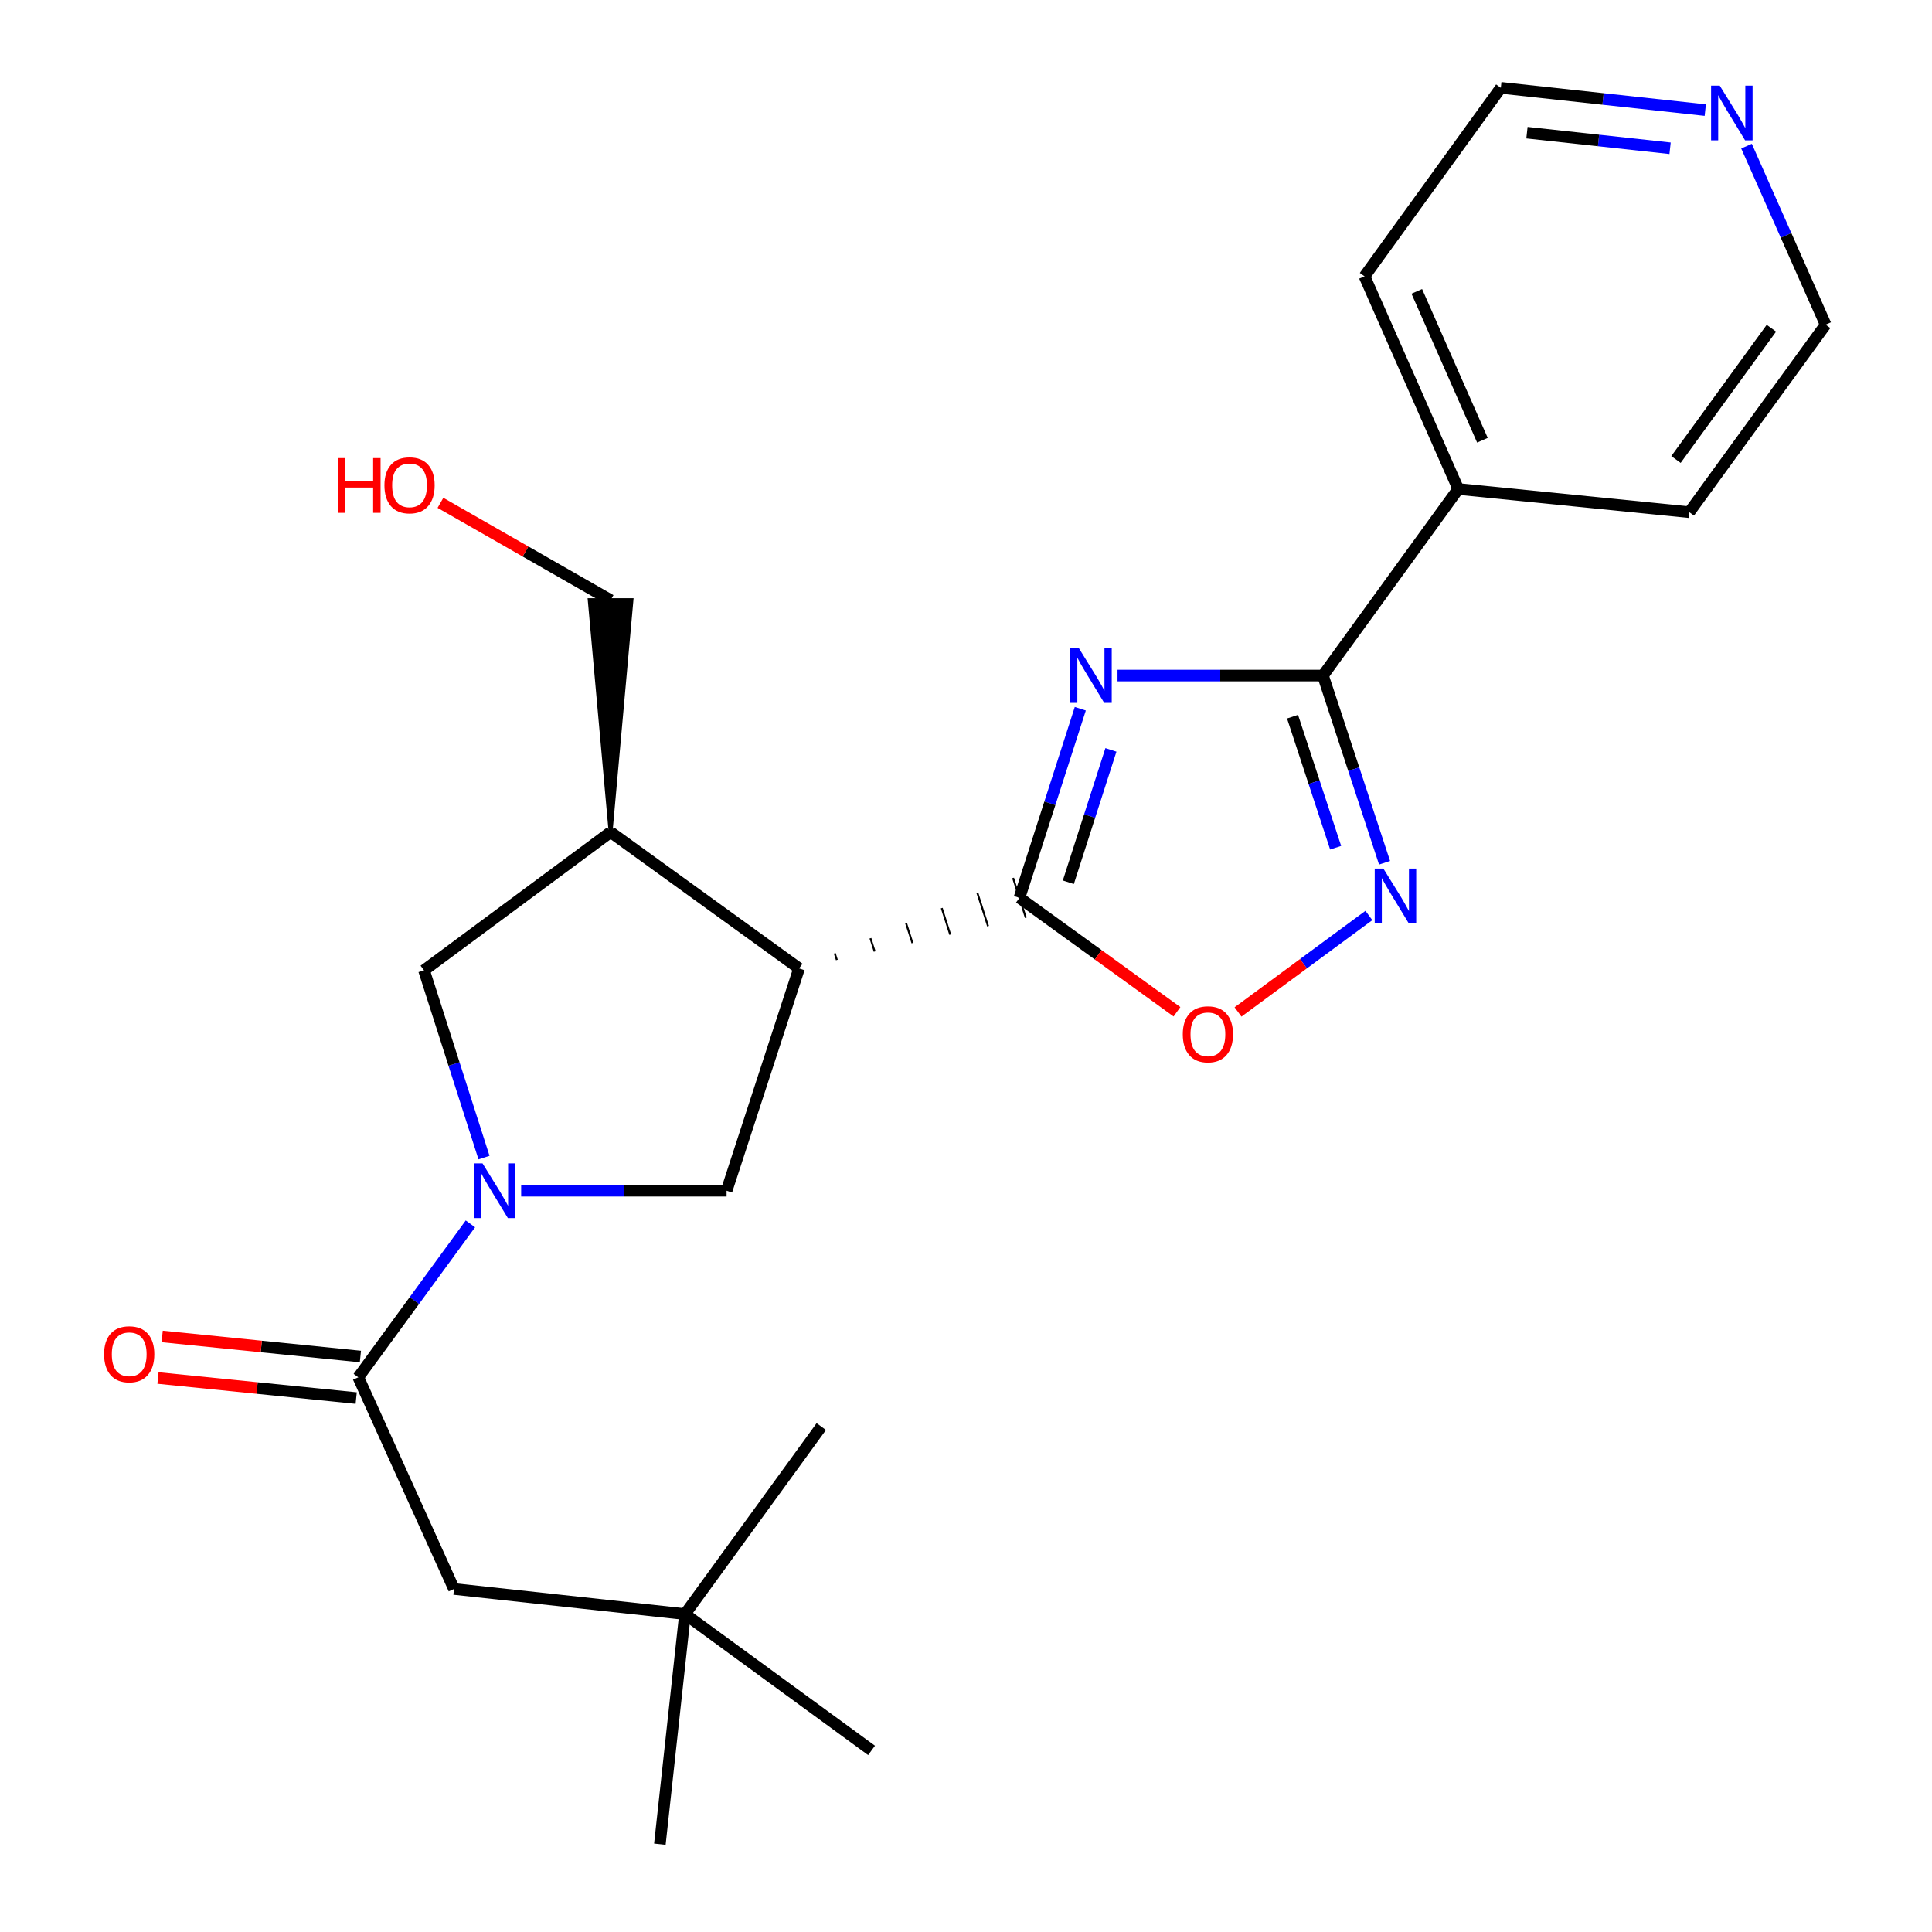 <?xml version='1.0' encoding='iso-8859-1'?>
<svg version='1.1' baseProfile='full'
              xmlns='http://www.w3.org/2000/svg'
                      xmlns:rdkit='http://www.rdkit.org/xml'
                      xmlns:xlink='http://www.w3.org/1999/xlink'
                  xml:space='preserve'
width='1000px' height='1000px' viewBox='0 0 1000 1000'>
<!-- END OF HEADER -->
<rect style='opacity:1.0;fill:#FFFFFF;stroke:none' width='1000' height='1000' x='0' y='0'> </rect>
<path class='bond-0' d='M 559.159,366.843 L 543.413,415.782' style='fill:none;fill-rule:evenodd;stroke:#0000FF;stroke-width:6px;stroke-linecap:butt;stroke-linejoin:miter;stroke-opacity:1' />
<path class='bond-0' d='M 543.413,415.782 L 527.667,464.721' style='fill:none;fill-rule:evenodd;stroke:#000000;stroke-width:6px;stroke-linecap:butt;stroke-linejoin:miter;stroke-opacity:1' />
<path class='bond-0' d='M 575.011,388.145 L 563.989,422.402' style='fill:none;fill-rule:evenodd;stroke:#0000FF;stroke-width:6px;stroke-linecap:butt;stroke-linejoin:miter;stroke-opacity:1' />
<path class='bond-0' d='M 563.989,422.402 L 552.966,456.659' style='fill:none;fill-rule:evenodd;stroke:#000000;stroke-width:6px;stroke-linecap:butt;stroke-linejoin:miter;stroke-opacity:1' />
<path class='bond-3' d='M 578.43,349.662 L 631.598,349.662' style='fill:none;fill-rule:evenodd;stroke:#0000FF;stroke-width:6px;stroke-linecap:butt;stroke-linejoin:miter;stroke-opacity:1' />
<path class='bond-3' d='M 631.598,349.662 L 684.766,349.662' style='fill:none;fill-rule:evenodd;stroke:#000000;stroke-width:6px;stroke-linecap:butt;stroke-linejoin:miter;stroke-opacity:1' />
<path class='bond-1' d='M 433.164,496.876 L 432.066,493.445' style='fill:none;fill-rule:evenodd;stroke:#000000;stroke-width:1.0px;stroke-linecap:butt;stroke-linejoin:miter;stroke-opacity:1' />
<path class='bond-1' d='M 452.724,492.504 L 450.527,485.642' style='fill:none;fill-rule:evenodd;stroke:#000000;stroke-width:1.0px;stroke-linecap:butt;stroke-linejoin:miter;stroke-opacity:1' />
<path class='bond-1' d='M 472.284,488.131 L 468.988,477.839' style='fill:none;fill-rule:evenodd;stroke:#000000;stroke-width:1.0px;stroke-linecap:butt;stroke-linejoin:miter;stroke-opacity:1' />
<path class='bond-1' d='M 491.844,483.758 L 487.449,470.035' style='fill:none;fill-rule:evenodd;stroke:#000000;stroke-width:1.0px;stroke-linecap:butt;stroke-linejoin:miter;stroke-opacity:1' />
<path class='bond-1' d='M 511.404,479.386 L 505.91,462.232' style='fill:none;fill-rule:evenodd;stroke:#000000;stroke-width:1.0px;stroke-linecap:butt;stroke-linejoin:miter;stroke-opacity:1' />
<path class='bond-1' d='M 530.963,475.013 L 524.371,454.429' style='fill:none;fill-rule:evenodd;stroke:#000000;stroke-width:1.0px;stroke-linecap:butt;stroke-linejoin:miter;stroke-opacity:1' />
<path class='bond-5' d='M 527.667,464.721 L 568.433,494.205' style='fill:none;fill-rule:evenodd;stroke:#000000;stroke-width:6px;stroke-linecap:butt;stroke-linejoin:miter;stroke-opacity:1' />
<path class='bond-5' d='M 568.433,494.205 L 609.198,523.688' style='fill:none;fill-rule:evenodd;stroke:#FF0000;stroke-width:6px;stroke-linecap:butt;stroke-linejoin:miter;stroke-opacity:1' />
<path class='bond-6' d='M 413.605,501.249 L 376.08,616.32' style='fill:none;fill-rule:evenodd;stroke:#000000;stroke-width:6px;stroke-linecap:butt;stroke-linejoin:miter;stroke-opacity:1' />
<path class='bond-8' d='M 413.605,501.249 L 316.041,430.691' style='fill:none;fill-rule:evenodd;stroke:#000000;stroke-width:6px;stroke-linecap:butt;stroke-linejoin:miter;stroke-opacity:1' />
<path class='bond-2' d='M 269.755,616.32 L 322.918,616.32' style='fill:none;fill-rule:evenodd;stroke:#0000FF;stroke-width:6px;stroke-linecap:butt;stroke-linejoin:miter;stroke-opacity:1' />
<path class='bond-2' d='M 322.918,616.32 L 376.08,616.32' style='fill:none;fill-rule:evenodd;stroke:#000000;stroke-width:6px;stroke-linecap:butt;stroke-linejoin:miter;stroke-opacity:1' />
<path class='bond-7' d='M 243.483,633.47 L 214.469,673.179' style='fill:none;fill-rule:evenodd;stroke:#0000FF;stroke-width:6px;stroke-linecap:butt;stroke-linejoin:miter;stroke-opacity:1' />
<path class='bond-7' d='M 214.469,673.179 L 185.455,712.887' style='fill:none;fill-rule:evenodd;stroke:#000000;stroke-width:6px;stroke-linecap:butt;stroke-linejoin:miter;stroke-opacity:1' />
<path class='bond-26' d='M 250.519,599.166 L 234.996,550.705' style='fill:none;fill-rule:evenodd;stroke:#0000FF;stroke-width:6px;stroke-linecap:butt;stroke-linejoin:miter;stroke-opacity:1' />
<path class='bond-26' d='M 234.996,550.705 L 219.474,502.245' style='fill:none;fill-rule:evenodd;stroke:#000000;stroke-width:6px;stroke-linecap:butt;stroke-linejoin:miter;stroke-opacity:1' />
<path class='bond-4' d='M 684.766,349.662 L 700.705,398.112' style='fill:none;fill-rule:evenodd;stroke:#000000;stroke-width:6px;stroke-linecap:butt;stroke-linejoin:miter;stroke-opacity:1' />
<path class='bond-4' d='M 700.705,398.112 L 716.645,446.562' style='fill:none;fill-rule:evenodd;stroke:#0000FF;stroke-width:6px;stroke-linecap:butt;stroke-linejoin:miter;stroke-opacity:1' />
<path class='bond-4' d='M 669.016,370.951 L 680.174,404.867' style='fill:none;fill-rule:evenodd;stroke:#000000;stroke-width:6px;stroke-linecap:butt;stroke-linejoin:miter;stroke-opacity:1' />
<path class='bond-4' d='M 680.174,404.867 L 691.331,438.782' style='fill:none;fill-rule:evenodd;stroke:#0000FF;stroke-width:6px;stroke-linecap:butt;stroke-linejoin:miter;stroke-opacity:1' />
<path class='bond-11' d='M 684.766,349.662 L 754.796,253.094' style='fill:none;fill-rule:evenodd;stroke:#000000;stroke-width:6px;stroke-linecap:butt;stroke-linejoin:miter;stroke-opacity:1' />
<path class='bond-24' d='M 708.536,473.861 L 674.665,498.82' style='fill:none;fill-rule:evenodd;stroke:#0000FF;stroke-width:6px;stroke-linecap:butt;stroke-linejoin:miter;stroke-opacity:1' />
<path class='bond-24' d='M 674.665,498.82 L 640.795,523.78' style='fill:none;fill-rule:evenodd;stroke:#FF0000;stroke-width:6px;stroke-linecap:butt;stroke-linejoin:miter;stroke-opacity:1' />
<path class='bond-10' d='M 185.455,712.887 L 234.988,822.447' style='fill:none;fill-rule:evenodd;stroke:#000000;stroke-width:6px;stroke-linecap:butt;stroke-linejoin:miter;stroke-opacity:1' />
<path class='bond-12' d='M 186.544,702.135 L 135.245,696.94' style='fill:none;fill-rule:evenodd;stroke:#000000;stroke-width:6px;stroke-linecap:butt;stroke-linejoin:miter;stroke-opacity:1' />
<path class='bond-12' d='M 135.245,696.94 L 83.946,691.746' style='fill:none;fill-rule:evenodd;stroke:#FF0000;stroke-width:6px;stroke-linecap:butt;stroke-linejoin:miter;stroke-opacity:1' />
<path class='bond-12' d='M 184.367,723.639 L 133.068,718.445' style='fill:none;fill-rule:evenodd;stroke:#000000;stroke-width:6px;stroke-linecap:butt;stroke-linejoin:miter;stroke-opacity:1' />
<path class='bond-12' d='M 133.068,718.445 L 81.769,713.25' style='fill:none;fill-rule:evenodd;stroke:#FF0000;stroke-width:6px;stroke-linecap:butt;stroke-linejoin:miter;stroke-opacity:1' />
<path class='bond-9' d='M 316.041,430.691 L 219.474,502.245' style='fill:none;fill-rule:evenodd;stroke:#000000;stroke-width:6px;stroke-linecap:butt;stroke-linejoin:miter;stroke-opacity:1' />
<path class='bond-15' d='M 316.041,430.691 L 326.848,310.636 L 305.234,310.636 Z' style='fill:#000000;fill-rule:evenodd;fill-opacity:1;stroke:#000000;stroke-width:2px;stroke-linecap:butt;stroke-linejoin:miter;stroke-opacity:1;' />
<path class='bond-14' d='M 234.988,822.447 L 354.55,835.452' style='fill:none;fill-rule:evenodd;stroke:#000000;stroke-width:6px;stroke-linecap:butt;stroke-linejoin:miter;stroke-opacity:1' />
<path class='bond-19' d='M 754.796,253.094 L 874.382,265.102' style='fill:none;fill-rule:evenodd;stroke:#000000;stroke-width:6px;stroke-linecap:butt;stroke-linejoin:miter;stroke-opacity:1' />
<path class='bond-20' d='M 754.796,253.094 L 706.272,143.018' style='fill:none;fill-rule:evenodd;stroke:#000000;stroke-width:6px;stroke-linecap:butt;stroke-linejoin:miter;stroke-opacity:1' />
<path class='bond-20' d='M 767.295,227.865 L 733.329,150.811' style='fill:none;fill-rule:evenodd;stroke:#000000;stroke-width:6px;stroke-linecap:butt;stroke-linejoin:miter;stroke-opacity:1' />
<path class='bond-13' d='M 882.646,56.985 L 829.732,51.22' style='fill:none;fill-rule:evenodd;stroke:#0000FF;stroke-width:6px;stroke-linecap:butt;stroke-linejoin:miter;stroke-opacity:1' />
<path class='bond-13' d='M 829.732,51.22 L 776.818,45.455' style='fill:none;fill-rule:evenodd;stroke:#000000;stroke-width:6px;stroke-linecap:butt;stroke-linejoin:miter;stroke-opacity:1' />
<path class='bond-13' d='M 864.43,76.743 L 827.391,72.707' style='fill:none;fill-rule:evenodd;stroke:#0000FF;stroke-width:6px;stroke-linecap:butt;stroke-linejoin:miter;stroke-opacity:1' />
<path class='bond-13' d='M 827.391,72.707 L 790.351,68.671' style='fill:none;fill-rule:evenodd;stroke:#000000;stroke-width:6px;stroke-linecap:butt;stroke-linejoin:miter;stroke-opacity:1' />
<path class='bond-25' d='M 903.995,75.639 L 924.468,121.841' style='fill:none;fill-rule:evenodd;stroke:#0000FF;stroke-width:6px;stroke-linecap:butt;stroke-linejoin:miter;stroke-opacity:1' />
<path class='bond-25' d='M 924.468,121.841 L 944.94,168.043' style='fill:none;fill-rule:evenodd;stroke:#000000;stroke-width:6px;stroke-linecap:butt;stroke-linejoin:miter;stroke-opacity:1' />
<path class='bond-21' d='M 354.55,835.452 L 451.117,905.998' style='fill:none;fill-rule:evenodd;stroke:#000000;stroke-width:6px;stroke-linecap:butt;stroke-linejoin:miter;stroke-opacity:1' />
<path class='bond-22' d='M 354.55,835.452 L 341.546,954.545' style='fill:none;fill-rule:evenodd;stroke:#000000;stroke-width:6px;stroke-linecap:butt;stroke-linejoin:miter;stroke-opacity:1' />
<path class='bond-23' d='M 354.55,835.452 L 425.096,738.392' style='fill:none;fill-rule:evenodd;stroke:#000000;stroke-width:6px;stroke-linecap:butt;stroke-linejoin:miter;stroke-opacity:1' />
<path class='bond-16' d='M 316.041,310.636 L 272.009,285.45' style='fill:none;fill-rule:evenodd;stroke:#000000;stroke-width:6px;stroke-linecap:butt;stroke-linejoin:miter;stroke-opacity:1' />
<path class='bond-16' d='M 272.009,285.45 L 227.978,260.264' style='fill:none;fill-rule:evenodd;stroke:#FF0000;stroke-width:6px;stroke-linecap:butt;stroke-linejoin:miter;stroke-opacity:1' />
<path class='bond-17' d='M 944.94,168.043 L 874.382,265.102' style='fill:none;fill-rule:evenodd;stroke:#000000;stroke-width:6px;stroke-linecap:butt;stroke-linejoin:miter;stroke-opacity:1' />
<path class='bond-17' d='M 916.874,169.892 L 867.483,237.834' style='fill:none;fill-rule:evenodd;stroke:#000000;stroke-width:6px;stroke-linecap:butt;stroke-linejoin:miter;stroke-opacity:1' />
<path class='bond-18' d='M 776.818,45.455 L 706.272,143.018' style='fill:none;fill-rule:evenodd;stroke:#000000;stroke-width:6px;stroke-linecap:butt;stroke-linejoin:miter;stroke-opacity:1' />
<path  class='atom-0' d='M 558.428 335.502
L 567.708 350.502
Q 568.628 351.982, 570.108 354.662
Q 571.588 357.342, 571.668 357.502
L 571.668 335.502
L 575.428 335.502
L 575.428 363.822
L 571.548 363.822
L 561.588 347.422
Q 560.428 345.502, 559.188 343.302
Q 557.988 341.102, 557.628 340.422
L 557.628 363.822
L 553.948 363.822
L 553.948 335.502
L 558.428 335.502
' fill='#0000FF'/>
<path  class='atom-3' d='M 249.754 602.16
L 259.034 617.16
Q 259.954 618.64, 261.434 621.32
Q 262.914 624, 262.994 624.16
L 262.994 602.16
L 266.754 602.16
L 266.754 630.48
L 262.874 630.48
L 252.914 614.08
Q 251.754 612.16, 250.514 609.96
Q 249.314 607.76, 248.954 607.08
L 248.954 630.48
L 245.274 630.48
L 245.274 602.16
L 249.754 602.16
' fill='#0000FF'/>
<path  class='atom-5' d='M 716.031 449.564
L 725.311 464.564
Q 726.231 466.044, 727.711 468.724
Q 729.191 471.404, 729.271 471.564
L 729.271 449.564
L 733.031 449.564
L 733.031 477.884
L 729.151 477.884
L 719.191 461.484
Q 718.031 459.564, 716.791 457.364
Q 715.591 455.164, 715.231 454.484
L 715.231 477.884
L 711.551 477.884
L 711.551 449.564
L 716.031 449.564
' fill='#0000FF'/>
<path  class='atom-6' d='M 612.207 535.347
Q 612.207 528.547, 615.567 524.747
Q 618.927 520.947, 625.207 520.947
Q 631.487 520.947, 634.847 524.747
Q 638.207 528.547, 638.207 535.347
Q 638.207 542.227, 634.807 546.147
Q 631.407 550.027, 625.207 550.027
Q 618.967 550.027, 615.567 546.147
Q 612.207 542.267, 612.207 535.347
M 625.207 546.827
Q 629.527 546.827, 631.847 543.947
Q 634.207 541.027, 634.207 535.347
Q 634.207 529.787, 631.847 526.987
Q 629.527 524.147, 625.207 524.147
Q 620.887 524.147, 618.527 526.947
Q 616.207 529.747, 616.207 535.347
Q 616.207 541.067, 618.527 543.947
Q 620.887 546.827, 625.207 546.827
' fill='#FF0000'/>
<path  class='atom-13' d='M 53.878 700.959
Q 53.878 694.159, 57.238 690.359
Q 60.598 686.559, 66.878 686.559
Q 73.158 686.559, 76.518 690.359
Q 79.878 694.159, 79.878 700.959
Q 79.878 707.839, 76.478 711.759
Q 73.078 715.639, 66.878 715.639
Q 60.638 715.639, 57.238 711.759
Q 53.878 707.879, 53.878 700.959
M 66.878 712.439
Q 71.198 712.439, 73.518 709.559
Q 75.878 706.639, 75.878 700.959
Q 75.878 695.399, 73.518 692.599
Q 71.198 689.759, 66.878 689.759
Q 62.558 689.759, 60.198 692.559
Q 57.878 695.359, 57.878 700.959
Q 57.878 706.679, 60.198 709.559
Q 62.558 712.439, 66.878 712.439
' fill='#FF0000'/>
<path  class='atom-14' d='M 890.133 44.323
L 899.413 59.323
Q 900.333 60.803, 901.813 63.483
Q 903.293 66.163, 903.373 66.323
L 903.373 44.323
L 907.133 44.323
L 907.133 72.643
L 903.253 72.643
L 893.293 56.243
Q 892.133 54.323, 890.893 52.123
Q 889.693 49.923, 889.333 49.243
L 889.333 72.643
L 885.653 72.643
L 885.653 44.323
L 890.133 44.323
' fill='#0000FF'/>
<path  class='atom-17' d='M 174.821 237.113
L 178.661 237.113
L 178.661 249.153
L 193.141 249.153
L 193.141 237.113
L 196.981 237.113
L 196.981 265.433
L 193.141 265.433
L 193.141 252.353
L 178.661 252.353
L 178.661 265.433
L 174.821 265.433
L 174.821 237.113
' fill='#FF0000'/>
<path  class='atom-17' d='M 198.981 251.193
Q 198.981 244.393, 202.341 240.593
Q 205.701 236.793, 211.981 236.793
Q 218.261 236.793, 221.621 240.593
Q 224.981 244.393, 224.981 251.193
Q 224.981 258.073, 221.581 261.993
Q 218.181 265.873, 211.981 265.873
Q 205.741 265.873, 202.341 261.993
Q 198.981 258.113, 198.981 251.193
M 211.981 262.673
Q 216.301 262.673, 218.621 259.793
Q 220.981 256.873, 220.981 251.193
Q 220.981 245.633, 218.621 242.833
Q 216.301 239.993, 211.981 239.993
Q 207.661 239.993, 205.301 242.793
Q 202.981 245.593, 202.981 251.193
Q 202.981 256.913, 205.301 259.793
Q 207.661 262.673, 211.981 262.673
' fill='#FF0000'/>
</svg>
